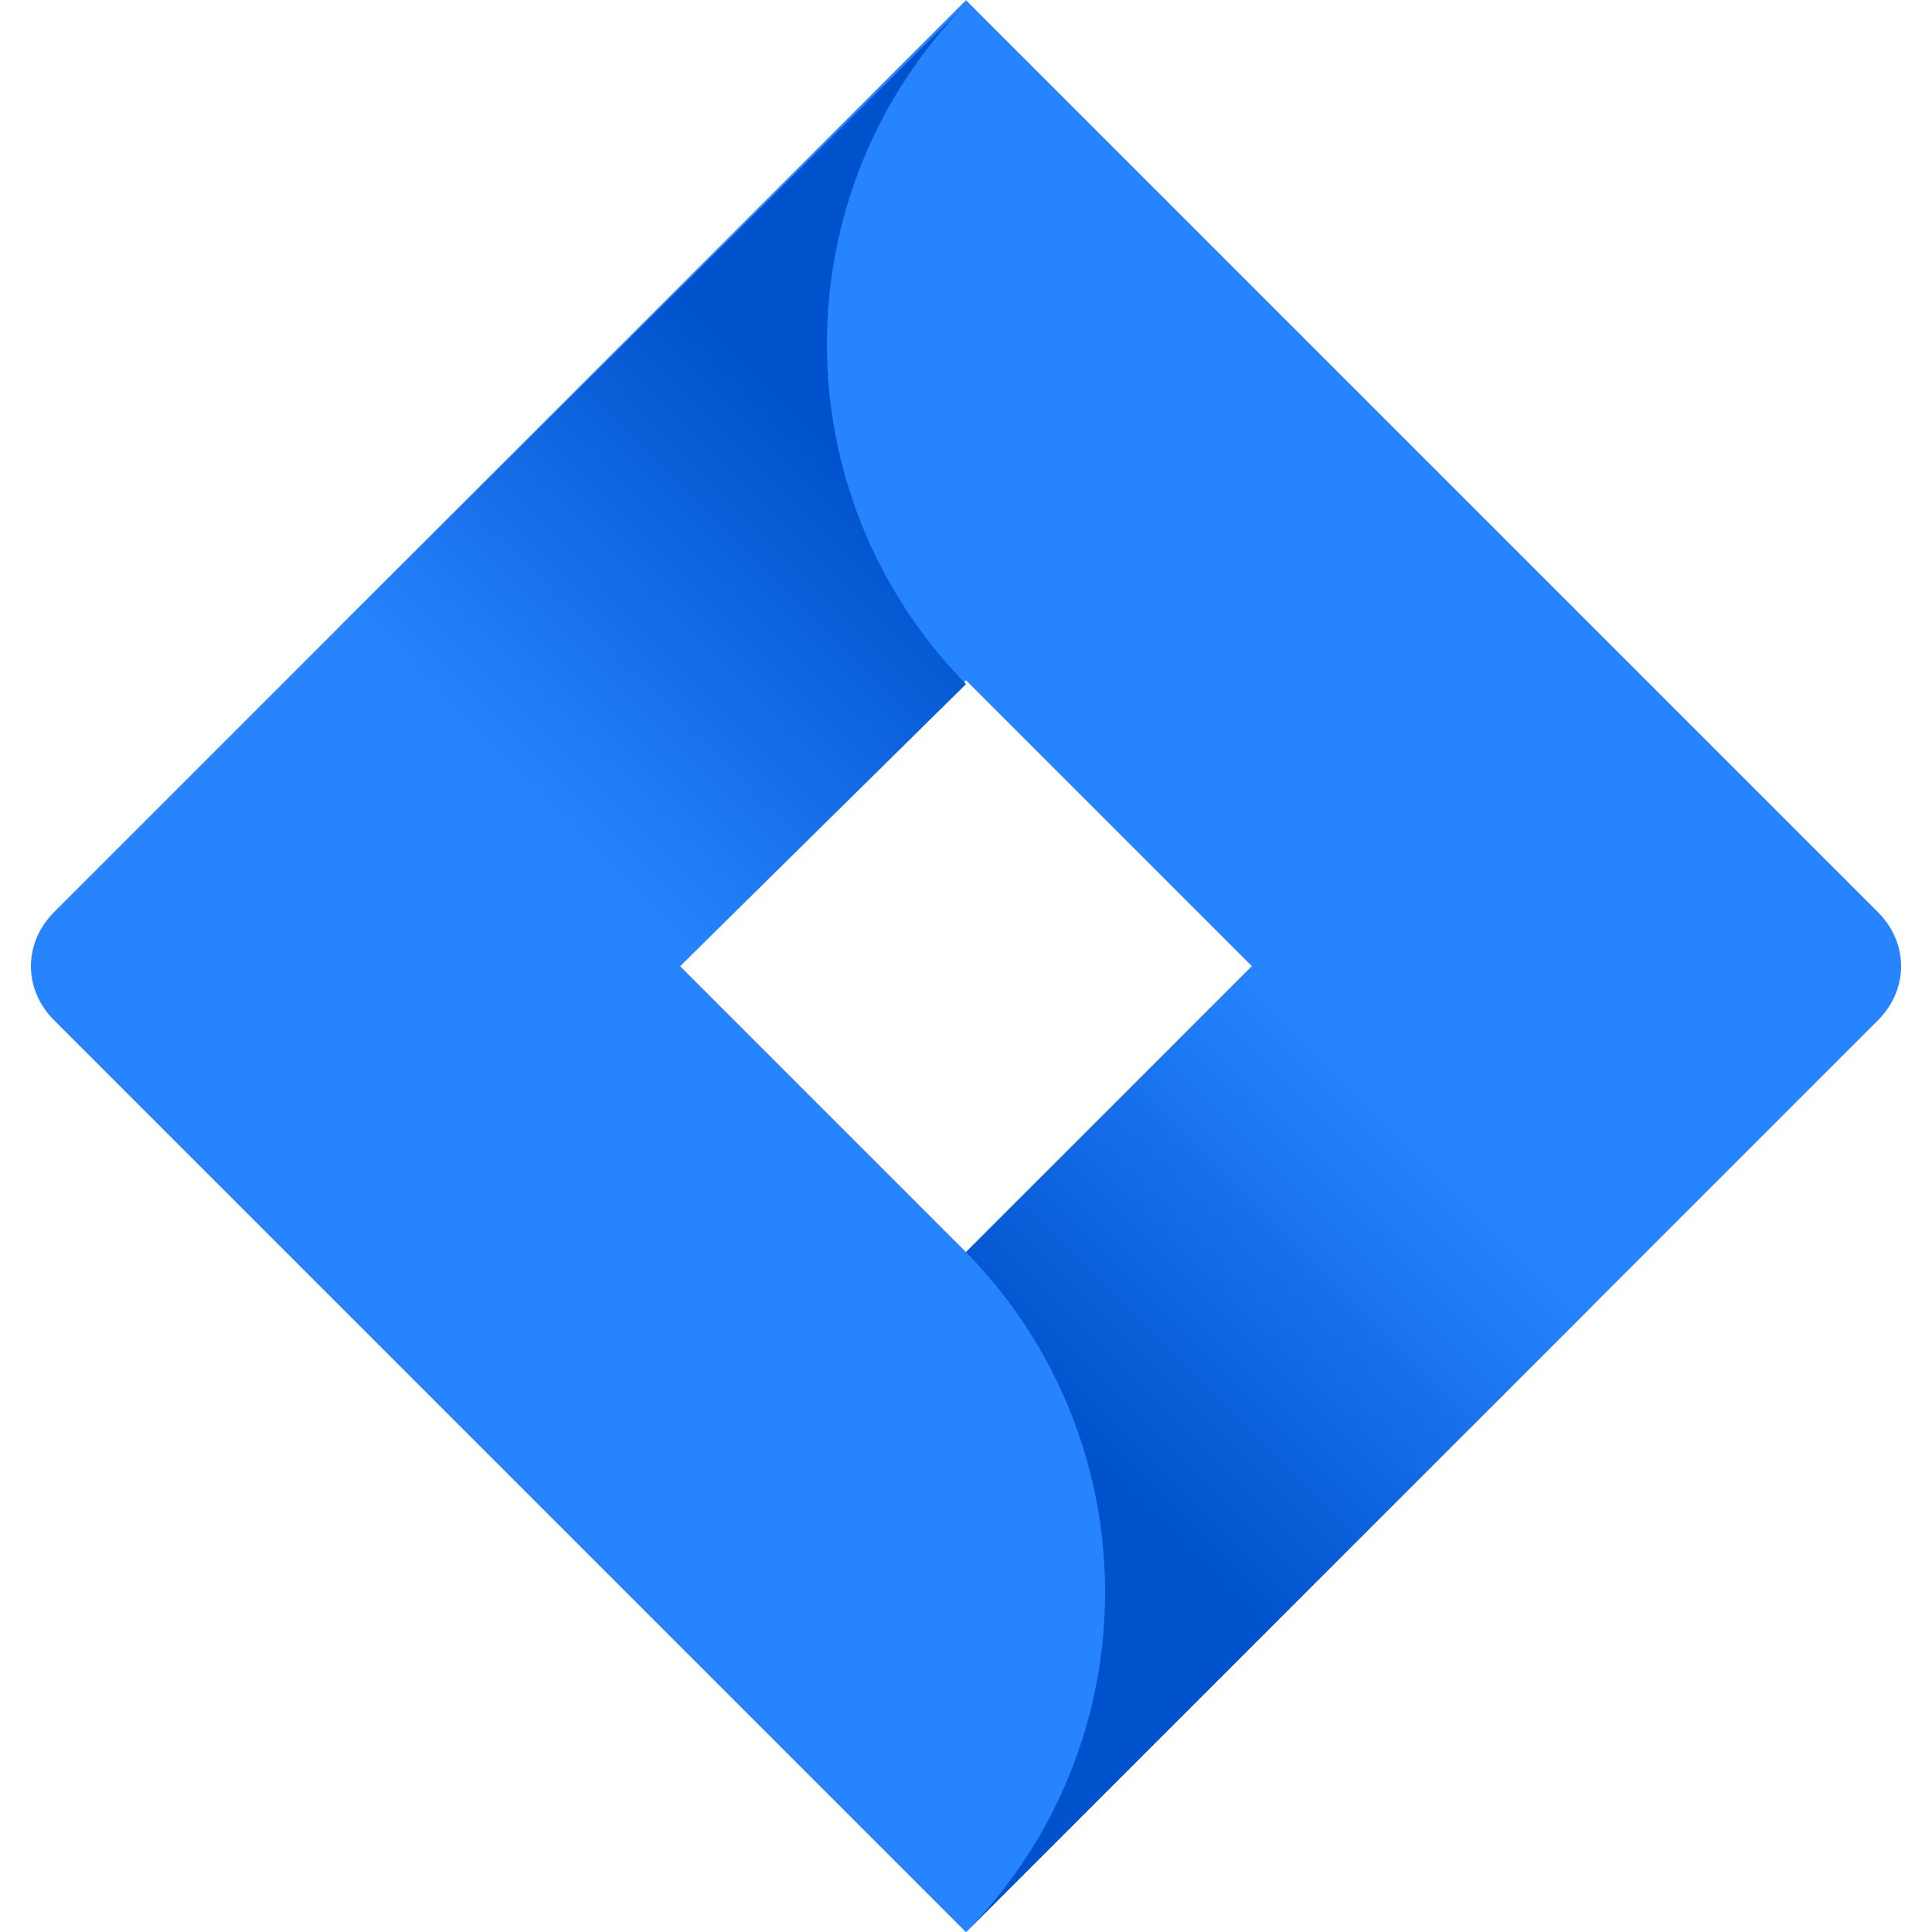 <svg width="50" height="50" viewBox="0 0 50 50" fill="none" xmlns="http://www.w3.org/2000/svg">
<path d="M48.6 23.605L25 0.005L1.4 23.605C0.6 24.405 0.6 25.605 1.4 26.405L25 50.005L48.6 26.405C49.4 25.605 49.4 24.405 48.6 23.605ZM25 32.405L17.6 25.005L25 17.605L32.4 25.005L25 32.405Z" fill="#2684FF"/>
<path d="M25 17.705C20.2 12.805 20.2 5.005 25 0.105L8.8 16.205L17.6 25.005L25 17.705Z" fill="url(#paint0_linear_90_13372)"/>
<path d="M32.4 25.005L25 32.405C29.8 37.305 29.8 45.105 25 50.005L41.2 33.805L32.4 25.005Z" fill="url(#paint1_linear_90_13372)"/>
<defs>
<linearGradient id="paint0_linear_90_13372" x1="23.777" y1="10.104" x2="13.425" y2="20.409" gradientUnits="userSpaceOnUse">
<stop offset="0.18" stop-color="#0052CC"/>
<stop offset="1" stop-color="#2684FF"/>
</linearGradient>
<linearGradient id="paint1_linear_90_13372" x1="26.478" y1="39.71" x2="36.782" y2="29.406" gradientUnits="userSpaceOnUse">
<stop offset="0.18" stop-color="#0052CC"/>
<stop offset="1" stop-color="#2684FF"/>
</linearGradient>
</defs>
</svg>
